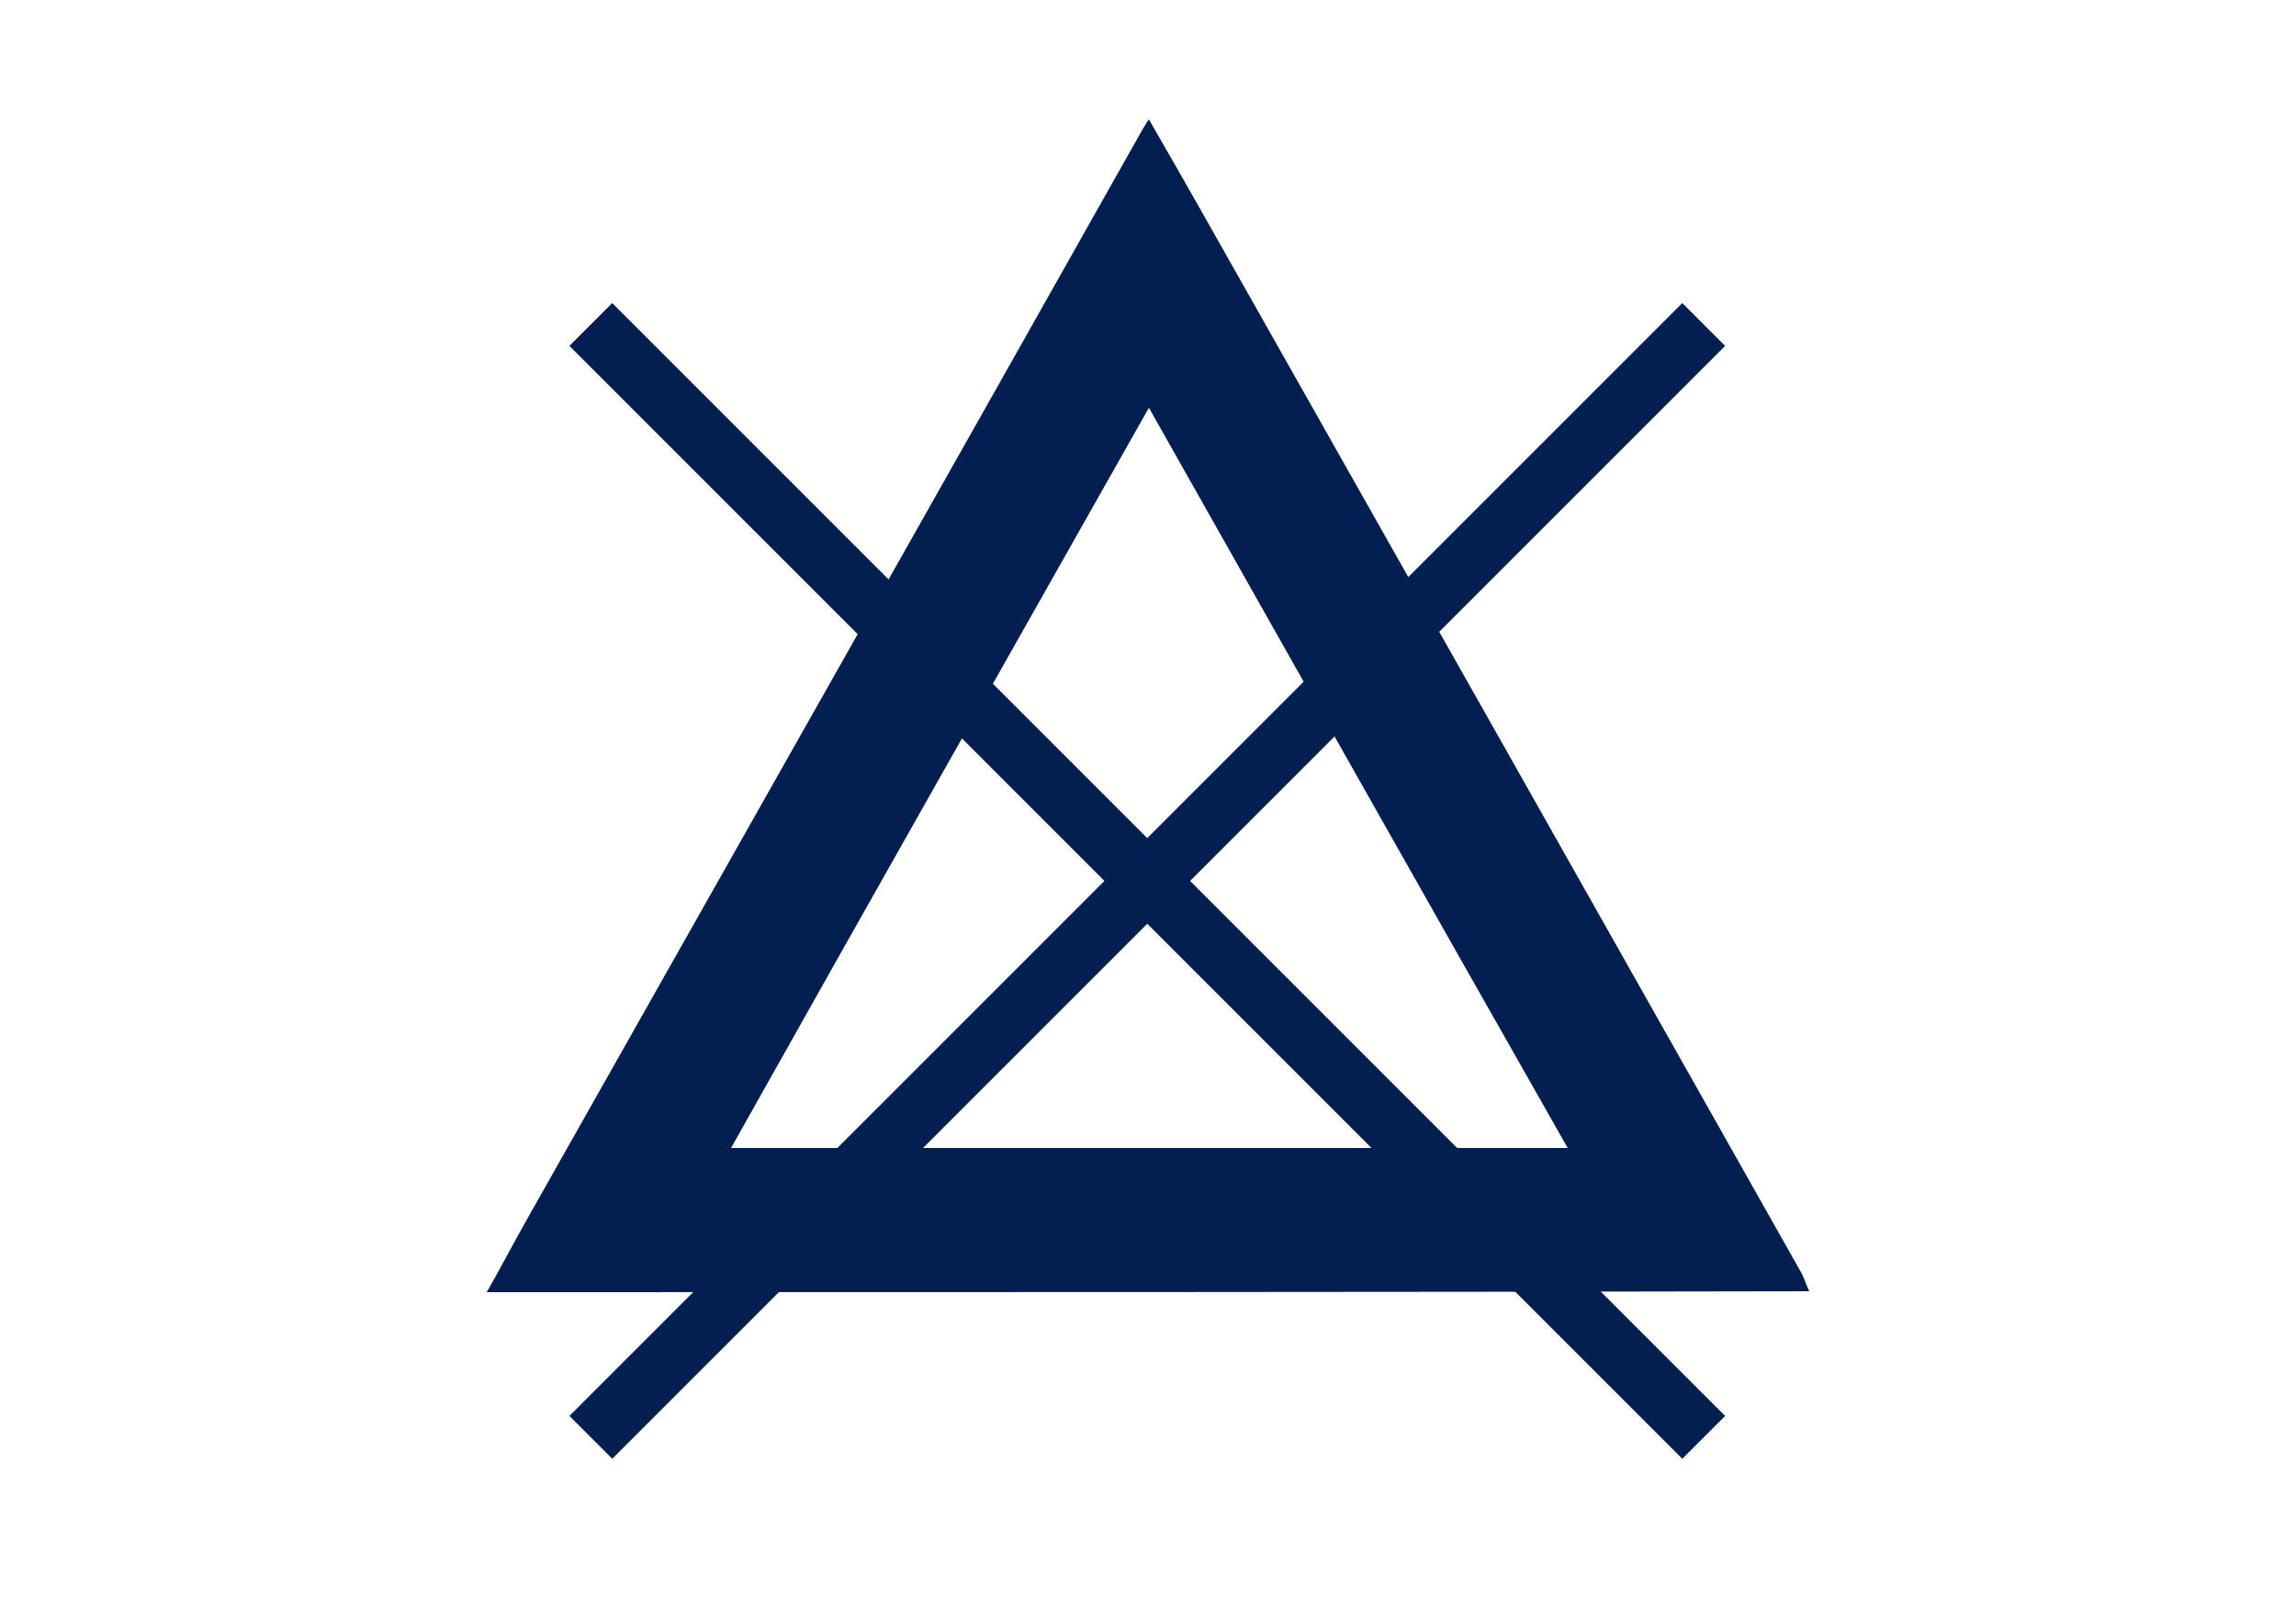 <?xml version="1.0" encoding="UTF-8"?>
<svg xmlns="http://www.w3.org/2000/svg" width="250" height="174" viewBox="0 0 250 174" fill="none">
  <g clip-path="url(#clip0_182_78)">
    <path d="M53 140.7C54.6 137.9 56.1 135 57.7 132.2C79.9 92.9 102.2 53.5 124.4 14.1C124.6 13.8 124.8 13.4 125.1 13C127.3 16.8 129.4 20.5 131.5 24.2C153.1 62.4 174.7 100.6 196.2 138.7C196.5 139.3 196.7 140 197 140.6C149 140.7 101 140.7 53 140.7ZM125.1 44.4C109.9 71.3 94.7 98.1 79.6 125C110 125 140.3 125 170.7 125C155.4 98.1 140.3 71.3 125.1 44.4Z" fill="#031F51"></path>
    <rect x="62" y="154.176" width="171.368" height="6.595" transform="rotate(-45 62 154.176)" fill="#031F51"></rect>
    <rect x="183.176" y="158.839" width="171.368" height="6.595" transform="rotate(-135 183.176 158.839)" fill="#031F51"></rect>
  </g>
  <defs>
    <clipPath id="clip0_182_78">
      <rect width="144" height="150.1" fill="white" transform="translate(53 13)"></rect>
    </clipPath>
  </defs>
</svg>

